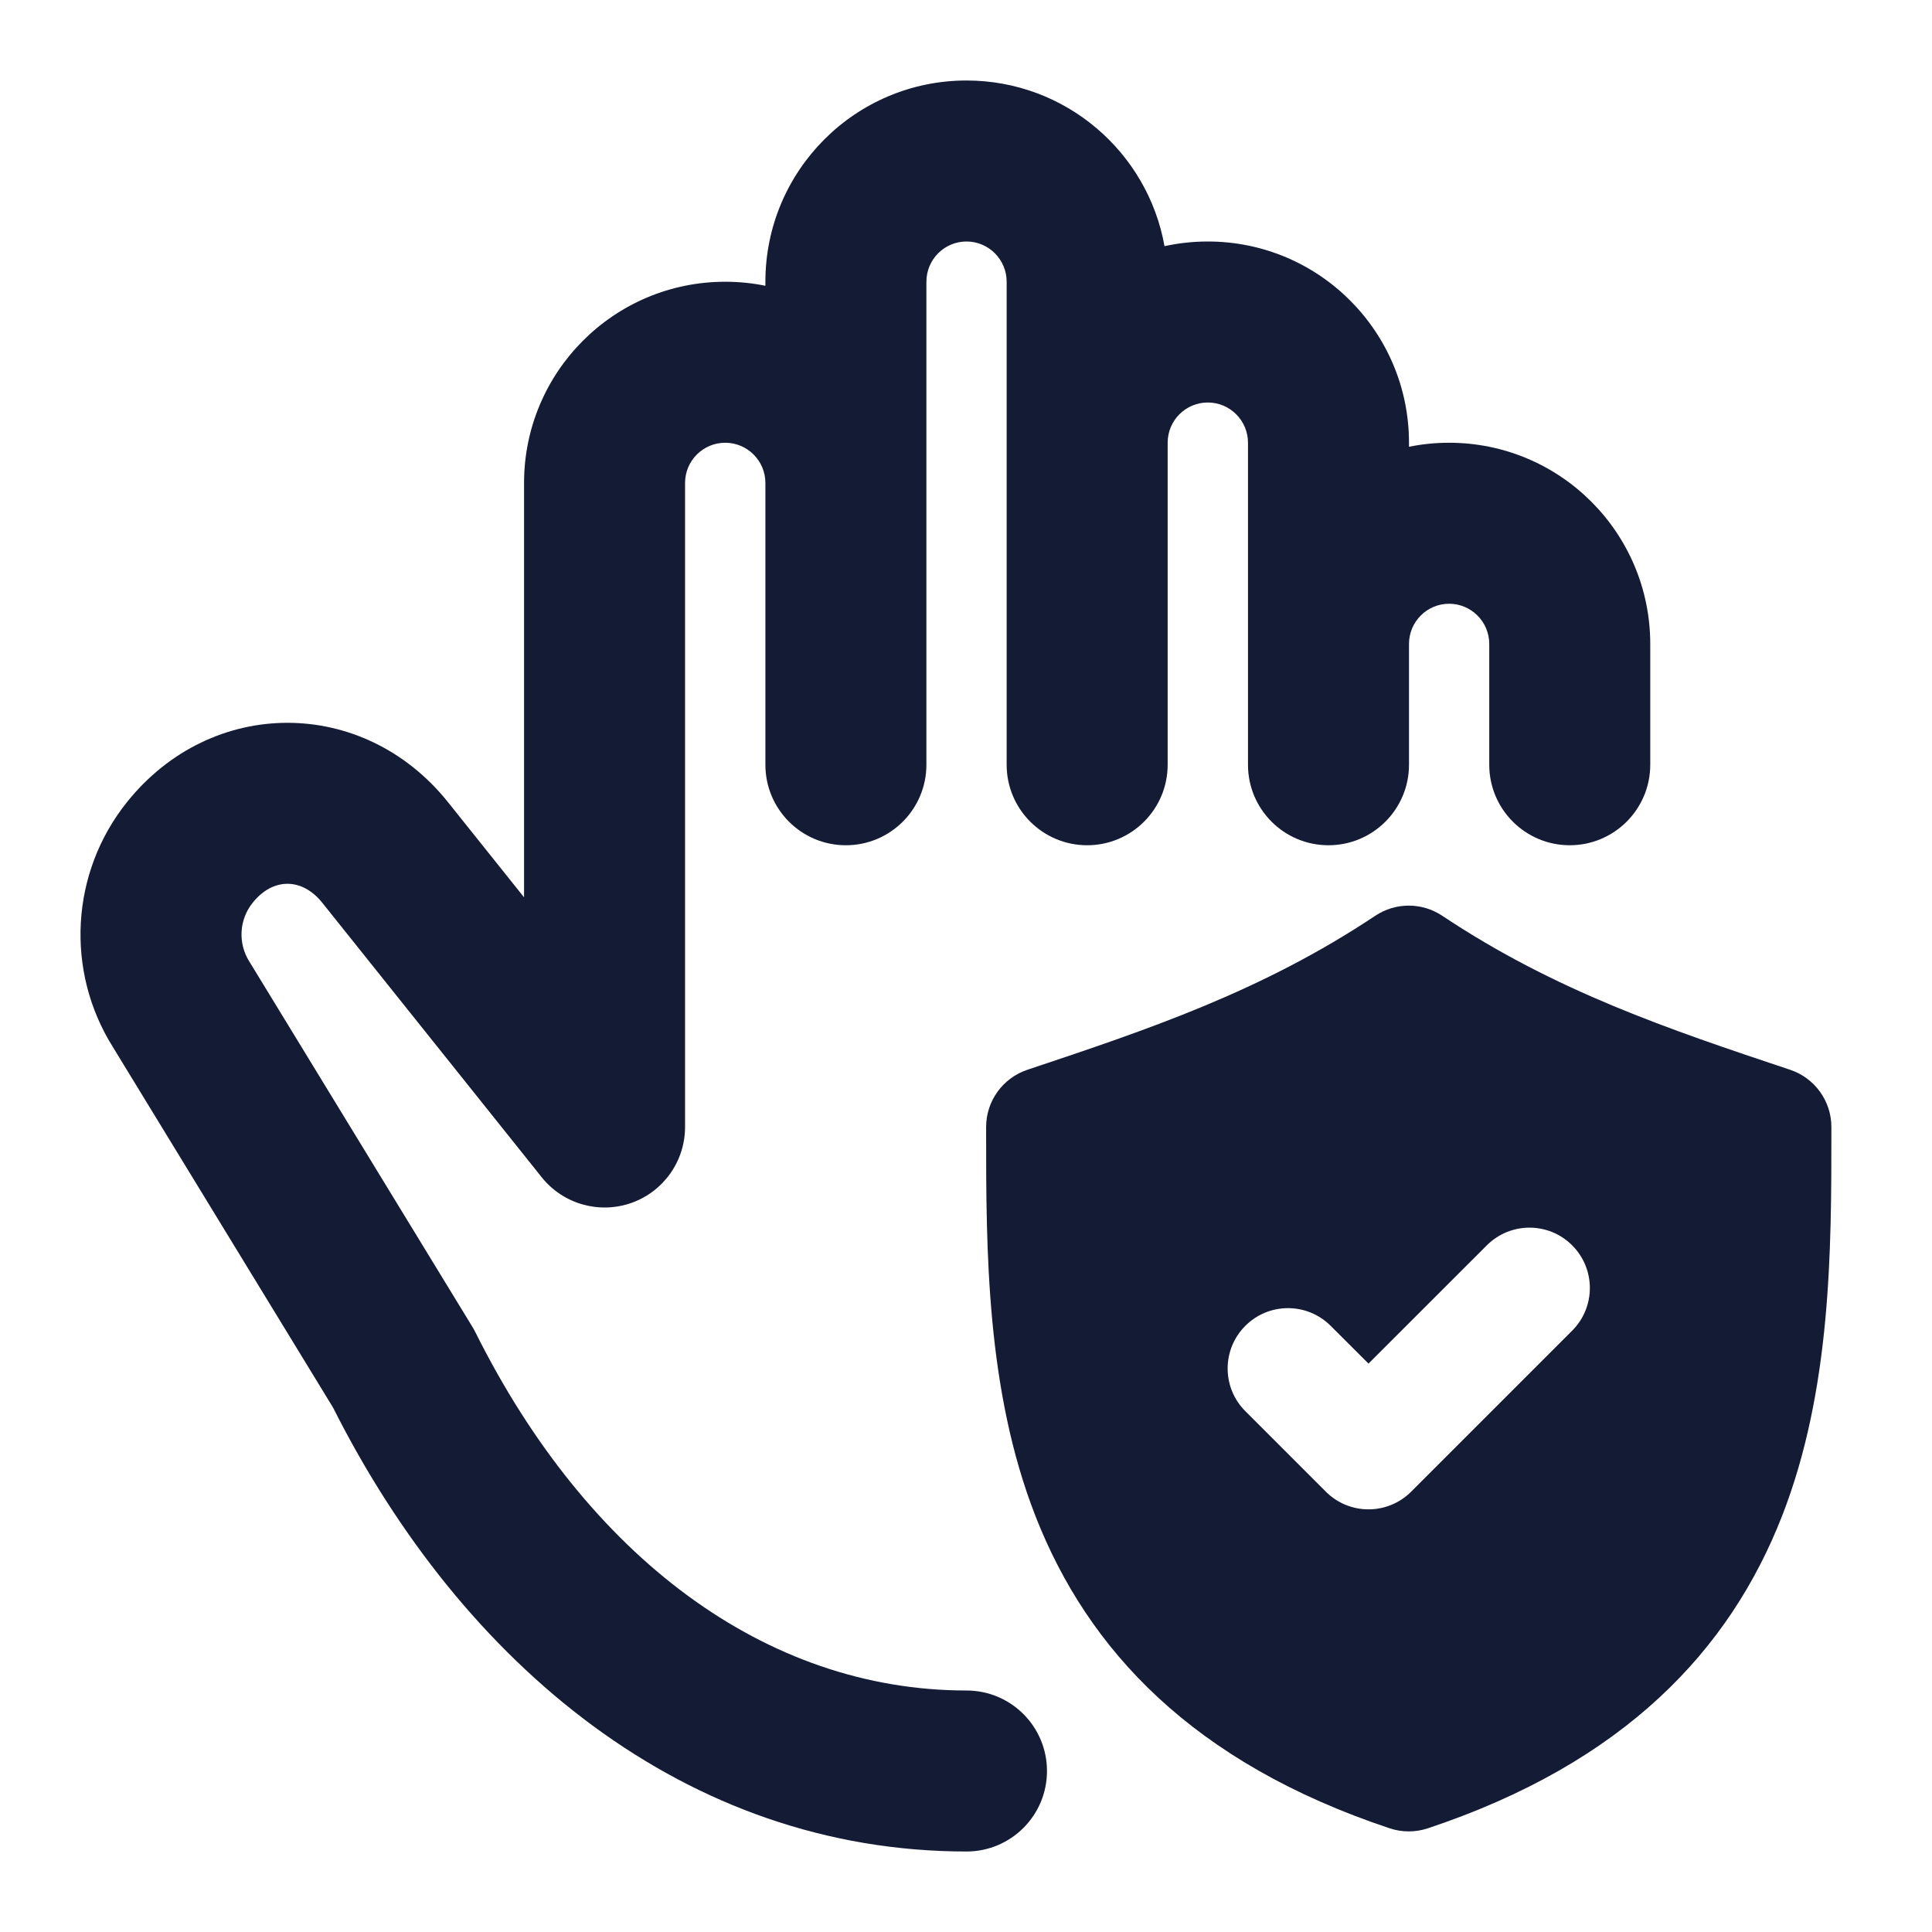 <svg width="24" height="24" viewBox="0 0 24 24" fill="none" xmlns="http://www.w3.org/2000/svg">
<path fill-rule="evenodd" clip-rule="evenodd" d="M12.006 3C11.732 3 11.508 3.223 11.508 3.5V9.5C11.508 10.052 11.06 10.5 10.508 10.5C9.955 10.5 9.508 10.052 9.508 9.5V6C9.508 5.723 9.284 5.5 9.009 5.5C8.734 5.5 8.51 5.723 8.51 6V14C8.51 14.425 8.242 14.803 7.841 14.944C7.44 15.084 6.994 14.956 6.729 14.624L4.004 11.215C3.752 10.9 3.389 10.9 3.138 11.215C2.97 11.425 2.954 11.719 3.098 11.946L3.108 11.962L5.866 16.479C5.881 16.503 5.894 16.528 5.907 16.553C7.297 19.336 9.507 21 12.006 21C12.559 21 13.006 21.448 13.006 22C13.006 22.552 12.559 23 12.006 23C8.524 23 5.747 20.683 4.137 17.485L1.405 13.011C0.808 12.064 0.876 10.841 1.576 9.966C2.628 8.65 4.514 8.65 5.566 9.966L6.51 11.147V6C6.51 4.62 7.628 3.5 9.009 3.5C9.18 3.5 9.347 3.517 9.508 3.55V3.5C9.508 2.12 10.626 1 12.006 1C13.236 1 14.258 1.889 14.466 3.058C14.639 3.02 14.819 3 15.004 3C16.385 3 17.503 4.12 17.503 5.5V5.55C17.664 5.517 17.831 5.5 18.001 5.5C19.382 5.5 20.5 6.62 20.5 8V9.5C20.5 10.052 20.052 10.5 19.5 10.5C18.948 10.5 18.5 10.052 18.5 9.5V8C18.5 7.723 18.276 7.5 18.001 7.5C17.727 7.5 17.503 7.723 17.503 8V9.5C17.503 10.052 17.055 10.5 16.503 10.5C15.95 10.5 15.503 10.052 15.503 9.5V5.5C15.503 5.223 15.278 5 15.004 5C14.729 5 14.505 5.223 14.505 5.5V9.5C14.505 10.052 14.057 10.5 13.505 10.5C12.953 10.5 12.505 10.052 12.505 9.5V3.5C12.505 3.223 12.281 3 12.006 3Z" fill="#141B34"/>
<path fill-rule="evenodd" clip-rule="evenodd" d="M17.916 11.376C17.664 11.208 17.336 11.208 17.084 11.376C15.678 12.313 14.27 12.786 12.763 13.289C12.457 13.391 12.25 13.677 12.25 14L12.25 14.062C12.25 15.521 12.25 17.266 12.864 18.836C13.513 20.494 14.815 21.896 17.263 22.712C17.417 22.763 17.583 22.763 17.737 22.712C20.185 21.896 21.487 20.494 22.136 18.836C22.75 17.266 22.75 15.521 22.75 14.062V14.062L22.75 14C22.75 13.677 22.543 13.391 22.237 13.289C20.73 12.786 19.322 12.313 17.916 11.376ZM19.53 16.53C19.823 16.237 19.823 15.763 19.53 15.47C19.237 15.177 18.763 15.177 18.47 15.47L17 16.939L16.53 16.47C16.237 16.177 15.763 16.177 15.47 16.47C15.177 16.763 15.177 17.237 15.47 17.53L16.47 18.53C16.763 18.823 17.237 18.823 17.53 18.53L19.53 16.53Z" fill="#141B34"/>
</svg>
